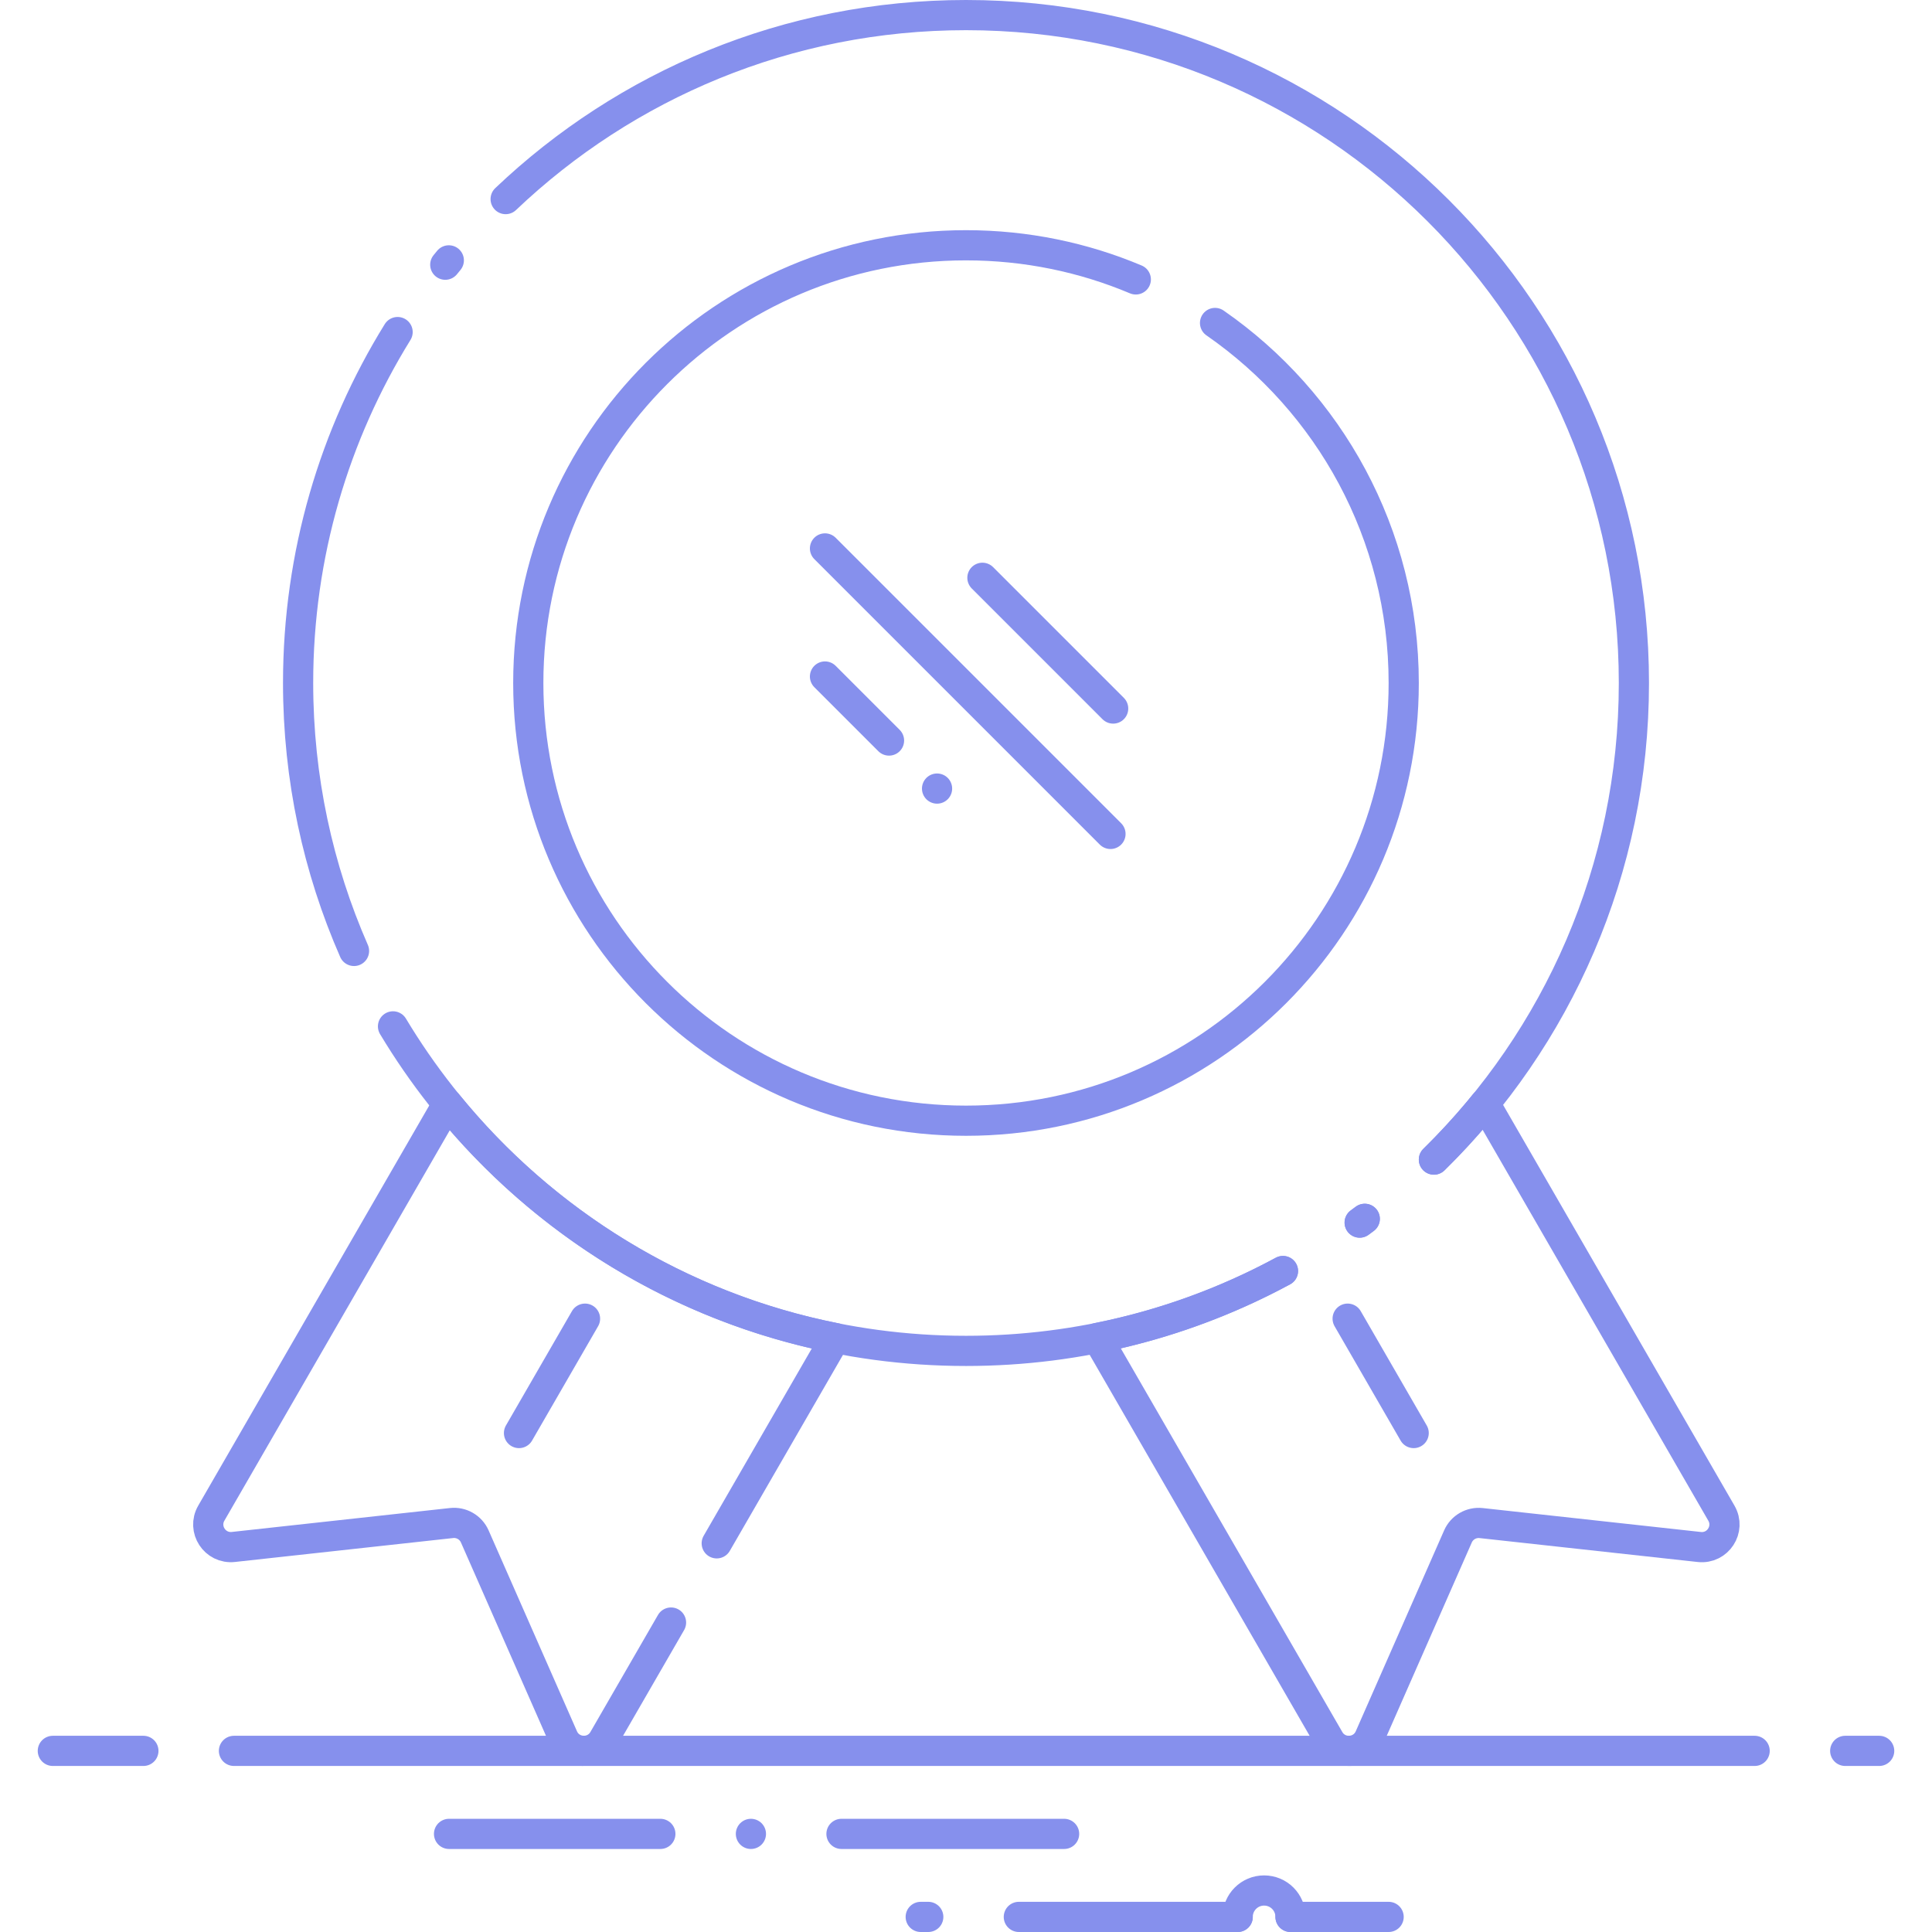 <?xml version="1.0" encoding="utf-8"?>
<!-- Generator: Adobe Illustrator 19.0.1, SVG Export Plug-In . SVG Version: 6.00 Build 0)  -->
<svg version="1.1" id="award" xmlns="http://www.w3.org/2000/svg" xmlns:xlink="http://www.w3.org/1999/xlink" x="0px" y="0px"
	 viewBox="0 0 512 512" style="enable-background:new 0 0 512 512;" xml:space="preserve">
<style type="text/css">
	.st0{fill:none;stroke:#8690ed;stroke-width:8;stroke-linecap:round;stroke-miterlimit:10;}
	.st1{fill:none;stroke:#8690ed;stroke-width:8;stroke-linecap:round;stroke-linejoin:round;stroke-miterlimit:10;}
</style>
<g id="bottom_lines">
	<line class="st0" x1="38" y1="464" x2="14" y2="464"/>
	<line class="st0" x1="465" y1="464" x2="62" y2="464"/>
	<line class="st0" x1="498" y1="464" x2="489" y2="464"/>
	<line class="st0" x1="119" y1="486" x2="175" y2="486"/>
	<line class="st0" x1="199" y1="486" x2="199" y2="486"/>
	<line class="st0" x1="223" y1="486" x2="282" y2="486"/>
	<line class="st0" x1="270" y1="508" x2="328" y2="508"/>
	<line class="st0" x1="342" y1="508" x2="368" y2="508"/>
	<path class="st0" d="M328,508c0-3.87,3.13-7,7-7s7,3.13,7,7"/>
	<line class="st0" x1="246" y1="508" x2="244" y2="508"/>
</g>
<g id="circle_1_">
	<path class="st0" d="M118,70.15c0.31-0.39,0.62-0.77,0.94-1.15"/>
	<path class="st0" d="M93.82,252.01C84.29,230.27,79,206.25,79,181c0-34.11,9.65-65.98,26.37-93"/>
	<path class="st0" d="M340,336.84c-24.99,13.5-53.6,21.16-84,21.16c-64.48,0-120.9-34.48-151.85-86"/>
	<path class="st0" d="M361.68,323c-0.45,0.34-0.9,0.67-1.35,1"/>
	<path class="st0" d="M134,52.76C165.75,22.55,208.71,4,256,4c97.75,0,177,79.25,177,177c0,49.46-20.29,94.19-53,126.31"/>
</g>
<g id="inner_circle_1_">
	<path class="st0" d="M322,85.59c30.21,20.94,50,55.86,50,95.41c0,64.07-51.93,116-116,116s-116-51.93-116-116S191.93,65,256,65
		c15.96,0,31.16,3.22,45,9.05"/>
</g>
<g id="diagonal_lines">
	<line class="st0" x1="218.63" y1="145.34" x2="294.29" y2="221"/>
	<line class="st0" x1="260.35" y1="153.12" x2="295" y2="187.77"/>
	<line class="st0" x1="218.63" y1="179.28" x2="235.6" y2="196.25"/>
	<line class="st0" x1="248.33" y1="208.98" x2="248.33" y2="208.98"/>
</g>
<g id="border_tape_left">
	<path class="st1" d="M189.94,409l31.41-54.4c-41.2-8.18-77.24-30.65-102.75-62.03L56,401c-2.46,4.26,0.96,9.5,5.85,8.96l57.82-6.34
		c2.6-0.29,5.09,1.15,6.15,3.55l23.42,53.24c1.98,4.5,8.23,4.84,10.69,0.58l17.9-31"/>
</g>
<line id="center_line_tape" class="st1" x1="137.54" y1="379.77" x2="155.04" y2="349.46"/>
<g id="border_tape_right">
	<path class="st1" d="M340,336.83c-15.2,8.21-31.73,14.26-49.19,17.74L352.26,461c2.46,4.26,8.71,3.91,10.69-0.58l23.42-53.24
		c1.05-2.4,3.54-3.83,6.15-3.55l57.82,6.34c4.89,0.54,8.31-4.71,5.85-8.96l-62.68-108.56c-4.22,5.2-8.73,10.16-13.51,14.85"/>
	<path class="st1" d="M361.67,323c-0.45,0.34-0.9,0.67-1.35,1"/>
</g>
<line id="center_tape" class="st1" x1="374.64" y1="379.77" x2="357.14" y2="349.46"/>
</svg>
